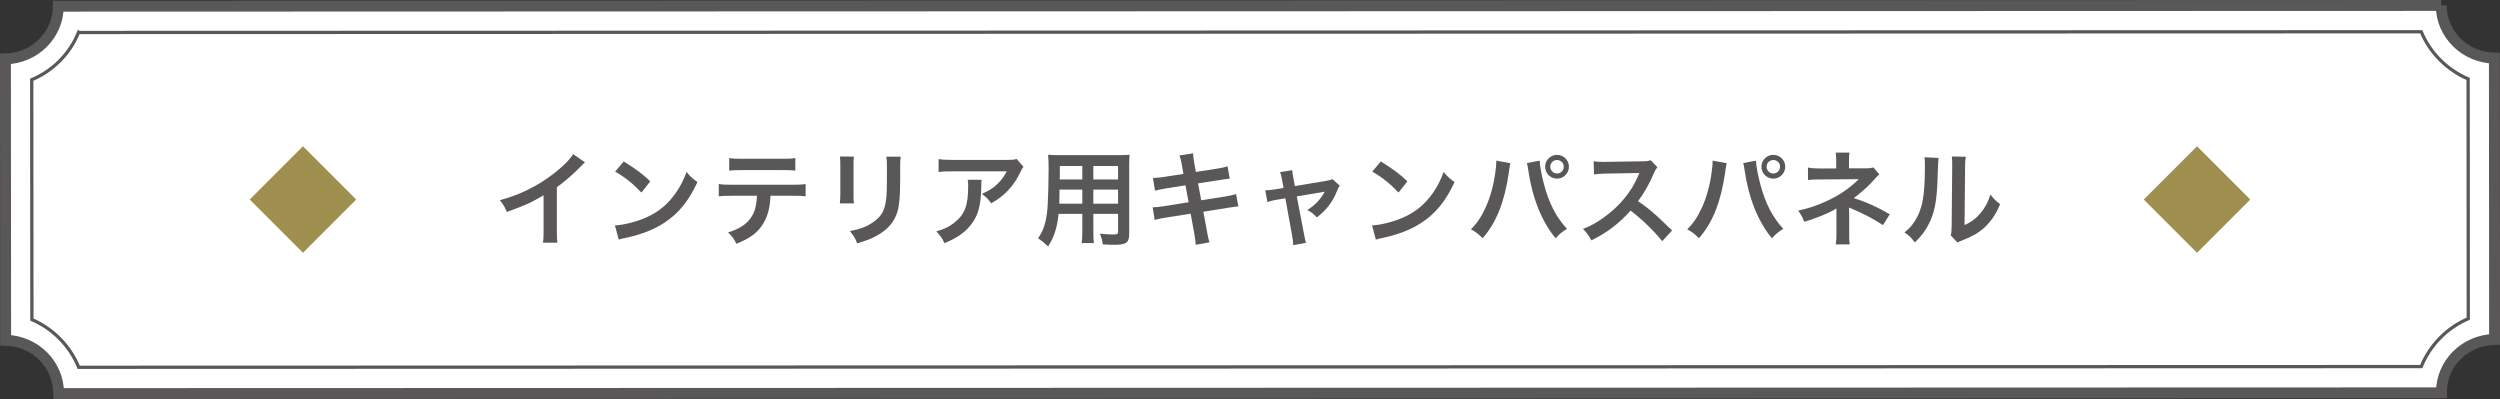 <?xml version="1.0" encoding="UTF-8"?>
<svg id="_レイヤー_2" data-name="レイヤー 2" xmlns="http://www.w3.org/2000/svg" viewBox="0 0 485.4 77.475">
  <rect x="0" y="0" width="485.4" height="77.475" fill="#333333" stroke="none"/>
  <defs>
    <style>
      .cls-1 {
        stroke-width: .634px;
      }

      .cls-1, .cls-2 {
        fill: #fff;
        stroke: #595757;
      }

      .cls-2 {
        stroke-width: 2.113px;
      }

      .cls-3 {
        fill: #9f904f;
      }

      .cls-4 {
        fill: #595757;
      }
    </style>
  </defs>
  <g id="_レイヤー_2-2" data-name="レイヤー 2">
    <g>
      <path class="cls-2" d="M473.984,1.057L11.323,1.204c-.012,5.585-4.584,10.108-10.265,10.234l.037,54.629c5.693.116,10.27,4.648,10.277,10.25-.002.038-.012.069-.01.101l462.676-.143c-.002-.032-.009-.066-.008-.103-.005-5.617,4.6-10.165,10.314-10.269l-.033-54.614c-5.707-.097-10.308-4.632-10.326-10.232Z"/>
      <path class="cls-1" d="M15.244,6.306c-1.689,4.152-4.948,7.432-9.083,9.174.004,7.941.027,38.683.032,46.568,4.117,1.779,7.393,5.119,9.093,9.264,9.773-.003,445.044-.134,454.823-.139,1.697-4.168,4.986-7.524,9.131-9.3-.007-7.924-.027-38.63-.028-46.55-4.097-1.753-7.39-5.051-9.106-9.157-9.691.007-445.106.135-454.861.14Z"/>
    </g>
    <g>
      <g>
        <path class="cls-4" d="M113.582,31.526c-.34.3-.44.38-.74.7-1.5,1.56-3.001,2.86-4.721,4.121v8.542c0,1.1.019,1.68.1,2.221h-2.801c.101-.581.12-.981.12-2.161v-7.041c-2.341,1.4-3.461,1.92-7.142,3.24-.42-1.04-.64-1.38-1.34-2.28,3.961-1.08,7.321-2.74,10.502-5.201,1.78-1.38,3.141-2.761,3.721-3.741l2.301,1.601Z"/>
        <path class="cls-4" d="M119.398,43.769c1.721-.101,4.101-.681,5.922-1.48,2.5-1.08,4.36-2.621,5.94-4.901.881-1.28,1.44-2.381,2.041-4.001.78.94,1.1,1.24,2.12,1.961-1.7,3.66-3.601,6.021-6.341,7.842-2.041,1.36-4.521,2.34-7.622,3-.8.16-.86.181-1.32.34l-.74-2.76ZM121.098,31.346c2.381,1.48,3.621,2.4,5.161,3.86l-1.72,2.181c-1.601-1.7-3.241-3.021-5.102-4.061l1.66-1.98Z"/>
        <path class="cls-4" d="M149.6,38.008c-.1,2.301-.54,3.961-1.4,5.381-1.06,1.761-2.521,2.861-5.221,3.941-.501-1.02-.761-1.36-1.621-2.2,2.401-.74,3.901-1.801,4.741-3.341.52-.921.82-2.221.88-3.781h-4.881c-1.36,0-1.82.021-2.54.101v-2.381c.76.12,1.2.14,2.58.14h11.703c1.36,0,1.82-.019,2.58-.14v2.381c-.72-.08-1.18-.101-2.54-.101h-4.281ZM141.579,30.686c.74.12,1.14.14,2.58.14h7.682c1.44,0,1.841-.019,2.581-.14v2.44c-.66-.08-1.141-.1-2.541-.1h-7.762c-1.4,0-1.88.019-2.54.1v-2.44Z"/>
        <path class="cls-4" d="M165.799,30.406c-.08.56-.08.74-.08,1.801v5.521c0,1.001,0,1.261.08,1.761h-2.741c.06-.46.101-1.08.101-1.801v-5.501c0-1.02-.021-1.28-.08-1.8l2.721.019ZM174.881,30.427c-.08.5-.101.72-.101,1.86v2.7c-.019,3.121-.16,4.801-.519,6.061-.58,2-1.86,3.501-3.941,4.661-1.06.6-2.061,1-3.9,1.54-.36-.981-.56-1.32-1.4-2.381,1.96-.38,3.12-.8,4.32-1.6,1.881-1.241,2.541-2.461,2.761-5.102.08-.86.101-1.74.101-3.341v-2.5c0-1.02-.021-1.44-.101-1.9h2.781Z"/>
        <path class="cls-4" d="M190.6,34.907c-.06.38-.06.4-.08,1.62-.08,3.421-.62,5.342-1.98,7.082-1.2,1.54-2.661,2.561-5.161,3.601-.52-1.08-.78-1.44-1.58-2.28,1.62-.48,2.521-.921,3.5-1.7,2.041-1.621,2.681-3.341,2.681-7.122,0-.6-.019-.78-.1-1.2h2.721ZM198.721,32.387c-.279.34-.279.36-.8,1.4-.7,1.48-1.86,2.981-3.081,4.021-.8.7-1.46,1.141-2.4,1.66-.6-.84-.9-1.14-1.8-1.82,1.34-.6,2.101-1.06,2.92-1.84.82-.761,1.44-1.58,1.9-2.541h-10.502c-1.4,0-1.9.021-2.721.12v-2.5c.761.12,1.381.16,2.761.16h10.442c1.2,0,1.38-.021,1.94-.181l1.34,1.52Z"/>
        <path class="cls-4" d="M205.539,41.528c-.28,2.661-.88,4.541-2.04,6.321-.841-.8-1.121-1.02-1.94-1.58.72-1.04,1.18-2.101,1.46-3.381.2-.94.34-1.98.4-3.061.1-1.68.18-4.521.18-6.881,0-1.44-.021-2.081-.1-2.901.7.06,1.22.08,2.3.08h11.223c1.12,0,1.681-.019,2.301-.08-.06.681-.08,1.181-.08,2.261v13.143c0,1.661-.601,2.081-2.881,2.081-.62,0-1.641-.04-2.24-.08-.101-.761-.24-1.24-.56-2.081,1,.101,1.881.16,2.521.16.82,0,1-.08,1-.5v-3.501h-4.801v3.281c0,1.16.021,1.8.101,2.38h-2.361c.08-.6.12-1.18.12-2.36v-3.301h-4.601ZM210.139,36.807h-4.421c0,.58-.019.981-.019,1.261-.021.94-.021,1.08-.021,1.48h4.461v-2.74ZM210.139,32.226h-4.36v2.061l-.021.56h4.381v-2.621ZM217.081,34.847v-2.621h-4.801v2.621h4.801ZM217.081,39.548v-2.74h-4.801v2.74h4.801Z"/>
        <path class="cls-4" d="M229.479,32.066c-.18-.98-.26-1.32-.479-1.88l2.64-.42c.021.519.101,1.1.24,1.88l.32,1.74,4.221-.66c.981-.16,1.4-.26,1.921-.44l.42,2.4q-.54.04-1.921.26l-4.221.66.601,3.28,4.701-.739c.84-.141,1.54-.301,2.08-.461l.44,2.4c-.421.021-.501.021-.921.101-.12,0-.22.019-.319.04-.141.019-.4.06-.801.12l-4.761.76.72,3.881c.24,1.32.261,1.381.48,2.061l-2.681.48c-.019-.601-.1-1.16-.26-2.101l-.721-3.941-4.94.78c-.961.16-1.32.24-2.041.44l-.399-2.461c.68,0,1.26-.06,2.12-.199l4.861-.78-.601-3.281-3.721.58c-.92.16-1.66.301-2.2.46l-.4-2.46c.72-.021,1.36-.101,2.2-.221l3.721-.58-.3-1.7Z"/>
        <path class="cls-4" d="M248.919,34.907c-.159-.86-.199-1.06-.38-1.5l2.381-.36c0,.4.06.84.2,1.54l.3,1.541,5.981-1.001c.58-.08.92-.18,1.32-.34l1.4,1.261c-.181.26-.301.479-.5.96-.881,2.221-2.021,3.721-3.941,5.201-.72-.761-1.02-.981-1.86-1.421,1.48-.92,2.581-2.08,3.4-3.58q-.239.06-.74.14l-4.7.78,1.42,7.401q.2,1.101.38,1.62l-2.5.44c0-.519-.04-.96-.16-1.62l-1.36-7.462-1.721.28c-.7.12-1.18.24-1.76.44l-.421-2.281c.641,0,1.141-.06,1.9-.18l1.661-.28-.301-1.58Z"/>
        <path class="cls-4" d="M266.398,43.769c1.721-.101,4.101-.681,5.922-1.48,2.5-1.08,4.36-2.621,5.94-4.901.881-1.28,1.44-2.381,2.041-4.001.78.94,1.1,1.24,2.12,1.961-1.7,3.66-3.601,6.021-6.341,7.842-2.041,1.36-4.521,2.34-7.622,3-.8.16-.86.181-1.32.34l-.74-2.76ZM268.098,31.346c2.381,1.48,3.621,2.4,5.161,3.86l-1.72,2.181c-1.601-1.7-3.241-3.021-5.102-4.061l1.66-1.98Z"/>
        <path class="cls-4" d="M293.259,31.686c-.06.22-.08.24-.1.4l-.04.34-.101.58-.06.48c-.841,5.741-2.4,9.682-5.081,12.763-.94-.9-1.32-1.2-2.28-1.721,1.2-1.2,2.019-2.421,2.86-4.261.86-1.86,1.56-4.341,1.88-6.861.12-.82.181-1.501.181-1.94v-.28l2.74.5ZM298.941,31.186c.019.92.38,2.881.84,4.601.981,3.701,2.381,6.401,4.461,8.643-1.02.64-1.44.98-2.2,1.84-2.661-3.181-4.521-7.781-5.302-13.163-.12-.819-.18-1.14-.279-1.44l2.481-.48ZM304.622,32.367c0,1.28-1.04,2.32-2.32,2.32-1.261,0-2.301-1.04-2.301-2.32,0-1.261,1.04-2.301,2.301-2.301,1.28,0,2.32,1.04,2.32,2.301ZM301.002,32.367c0,.72.58,1.319,1.3,1.319.74,0,1.32-.6,1.32-1.319,0-.721-.58-1.301-1.32-1.301-.72,0-1.3.58-1.3,1.301Z"/>
        <path class="cls-4" d="M322.741,46.83c-1.66-2.041-3.96-4.281-6.141-5.941-2.261,2.521-4.561,4.281-7.622,5.781-.56-1.04-.8-1.36-1.62-2.221,1.54-.6,2.5-1.141,4.001-2.2,3.021-2.121,5.421-5.021,6.722-8.142l.22-.52q-.32.021-6.621.12c-.961.019-1.501.06-2.181.16l-.08-2.561c.56.1.94.12,1.76.12h.48l7.042-.101c1.12-.019,1.28-.04,1.78-.22l1.32,1.36c-.261.3-.421.58-.641,1.08-.92,2.141-1.9,3.881-3.12,5.521,1.26.84,2.34,1.68,3.7,2.9q.5.44,2.921,2.78l-1.921,2.081Z"/>
        <path class="cls-4" d="M335.259,31.686c-.06.22-.08.24-.1.4l-.04.34-.101.58-.06.48c-.841,5.741-2.4,9.682-5.081,12.763-.94-.9-1.32-1.2-2.28-1.721,1.2-1.2,2.019-2.421,2.86-4.261.86-1.86,1.56-4.341,1.88-6.861.12-.82.181-1.501.181-1.94v-.28l2.74.5ZM340.941,31.186c.019.92.38,2.881.84,4.601.981,3.701,2.381,6.401,4.461,8.643-1.02.64-1.44.98-2.2,1.84-2.661-3.181-4.521-7.781-5.302-13.163-.12-.819-.18-1.14-.279-1.44l2.481-.48ZM346.622,32.367c0,1.28-1.04,2.32-2.32,2.32-1.261,0-2.301-1.04-2.301-2.32,0-1.261,1.04-2.301,2.301-2.301,1.28,0,2.32,1.04,2.32,2.301ZM343.002,32.367c0,.72.58,1.319,1.3,1.319.74,0,1.32-.6,1.32-1.319,0-.721-.58-1.301-1.32-1.301-.72,0-1.3.58-1.3,1.301Z"/>
        <path class="cls-4" d="M356.439,47.45c.08-.54.12-1.12.12-1.78v-5.222c-.2.16-.34.24-.6.38-1.501.801-3.201,1.48-5.642,2.241-.38-.961-.56-1.301-1.18-2.181,1.98-.42,3.54-.94,5.561-1.86,2.32-1.06,4.481-2.521,6.201-4.241h-.42q-.12.021-7.321.06c-1.16,0-1.38.019-2.12.1v-2.421c.519.12,1.28.181,2.14.181h3.341v-1.641c-.019-.74-.019-1.02-.1-1.44h2.681c-.08.38-.101.74-.101,1.4v1.66h3.381c.601,0,.981-.06,1.36-.18l1.16,1.36c-.34.26-.359.28-.88.86-1.12,1.3-2.16,2.24-4.081,3.74,2.421.761,4.602,1.74,6.981,3.141l-1.32,2.101c-2.04-1.32-3.601-2.141-6.101-3.2-.261-.12-.301-.12-.501-.221.021.24.04.801.04.981v4.401c0,.88,0,1.2.101,1.78h-2.701Z"/>
        <path class="cls-4" d="M376.38,30.666q-.08.56-.2,4.481c-.141,3.9-.58,6.161-1.62,8.222-.681,1.38-1.44,2.4-2.761,3.701-.78-1.001-1.08-1.301-2.021-1.94.981-.801,1.46-1.341,2.061-2.301,1.44-2.301,1.9-4.881,1.9-10.482,0-1.101,0-1.28-.08-1.82l2.721.14ZM381.68,30.427c-.1.58-.12.92-.14,1.9l-.101,11.382c1.4-.66,2.201-1.26,3.061-2.28.921-1.08,1.501-2.181,1.961-3.661.7.9.96,1.16,1.88,1.881-.819,1.98-1.86,3.481-3.181,4.661-1.14.98-2.18,1.58-4.261,2.4-.44.16-.6.24-.86.36l-1.28-1.36c.141-.58.16-1.02.181-2.121l.1-11.282v-.6c0-.501-.019-.94-.08-1.32l2.721.04Z"/>
      </g>
      <rect class="cls-3" x="51.517" y="31.426" width="14.623" height="14.623" transform="translate(-10.161 52.944) rotate(-45)"/>
      <rect class="cls-3" x="419.26" y="31.426" width="14.623" height="14.623" transform="translate(97.548 312.978) rotate(-45)"/>
    </g>
  </g>
</svg>